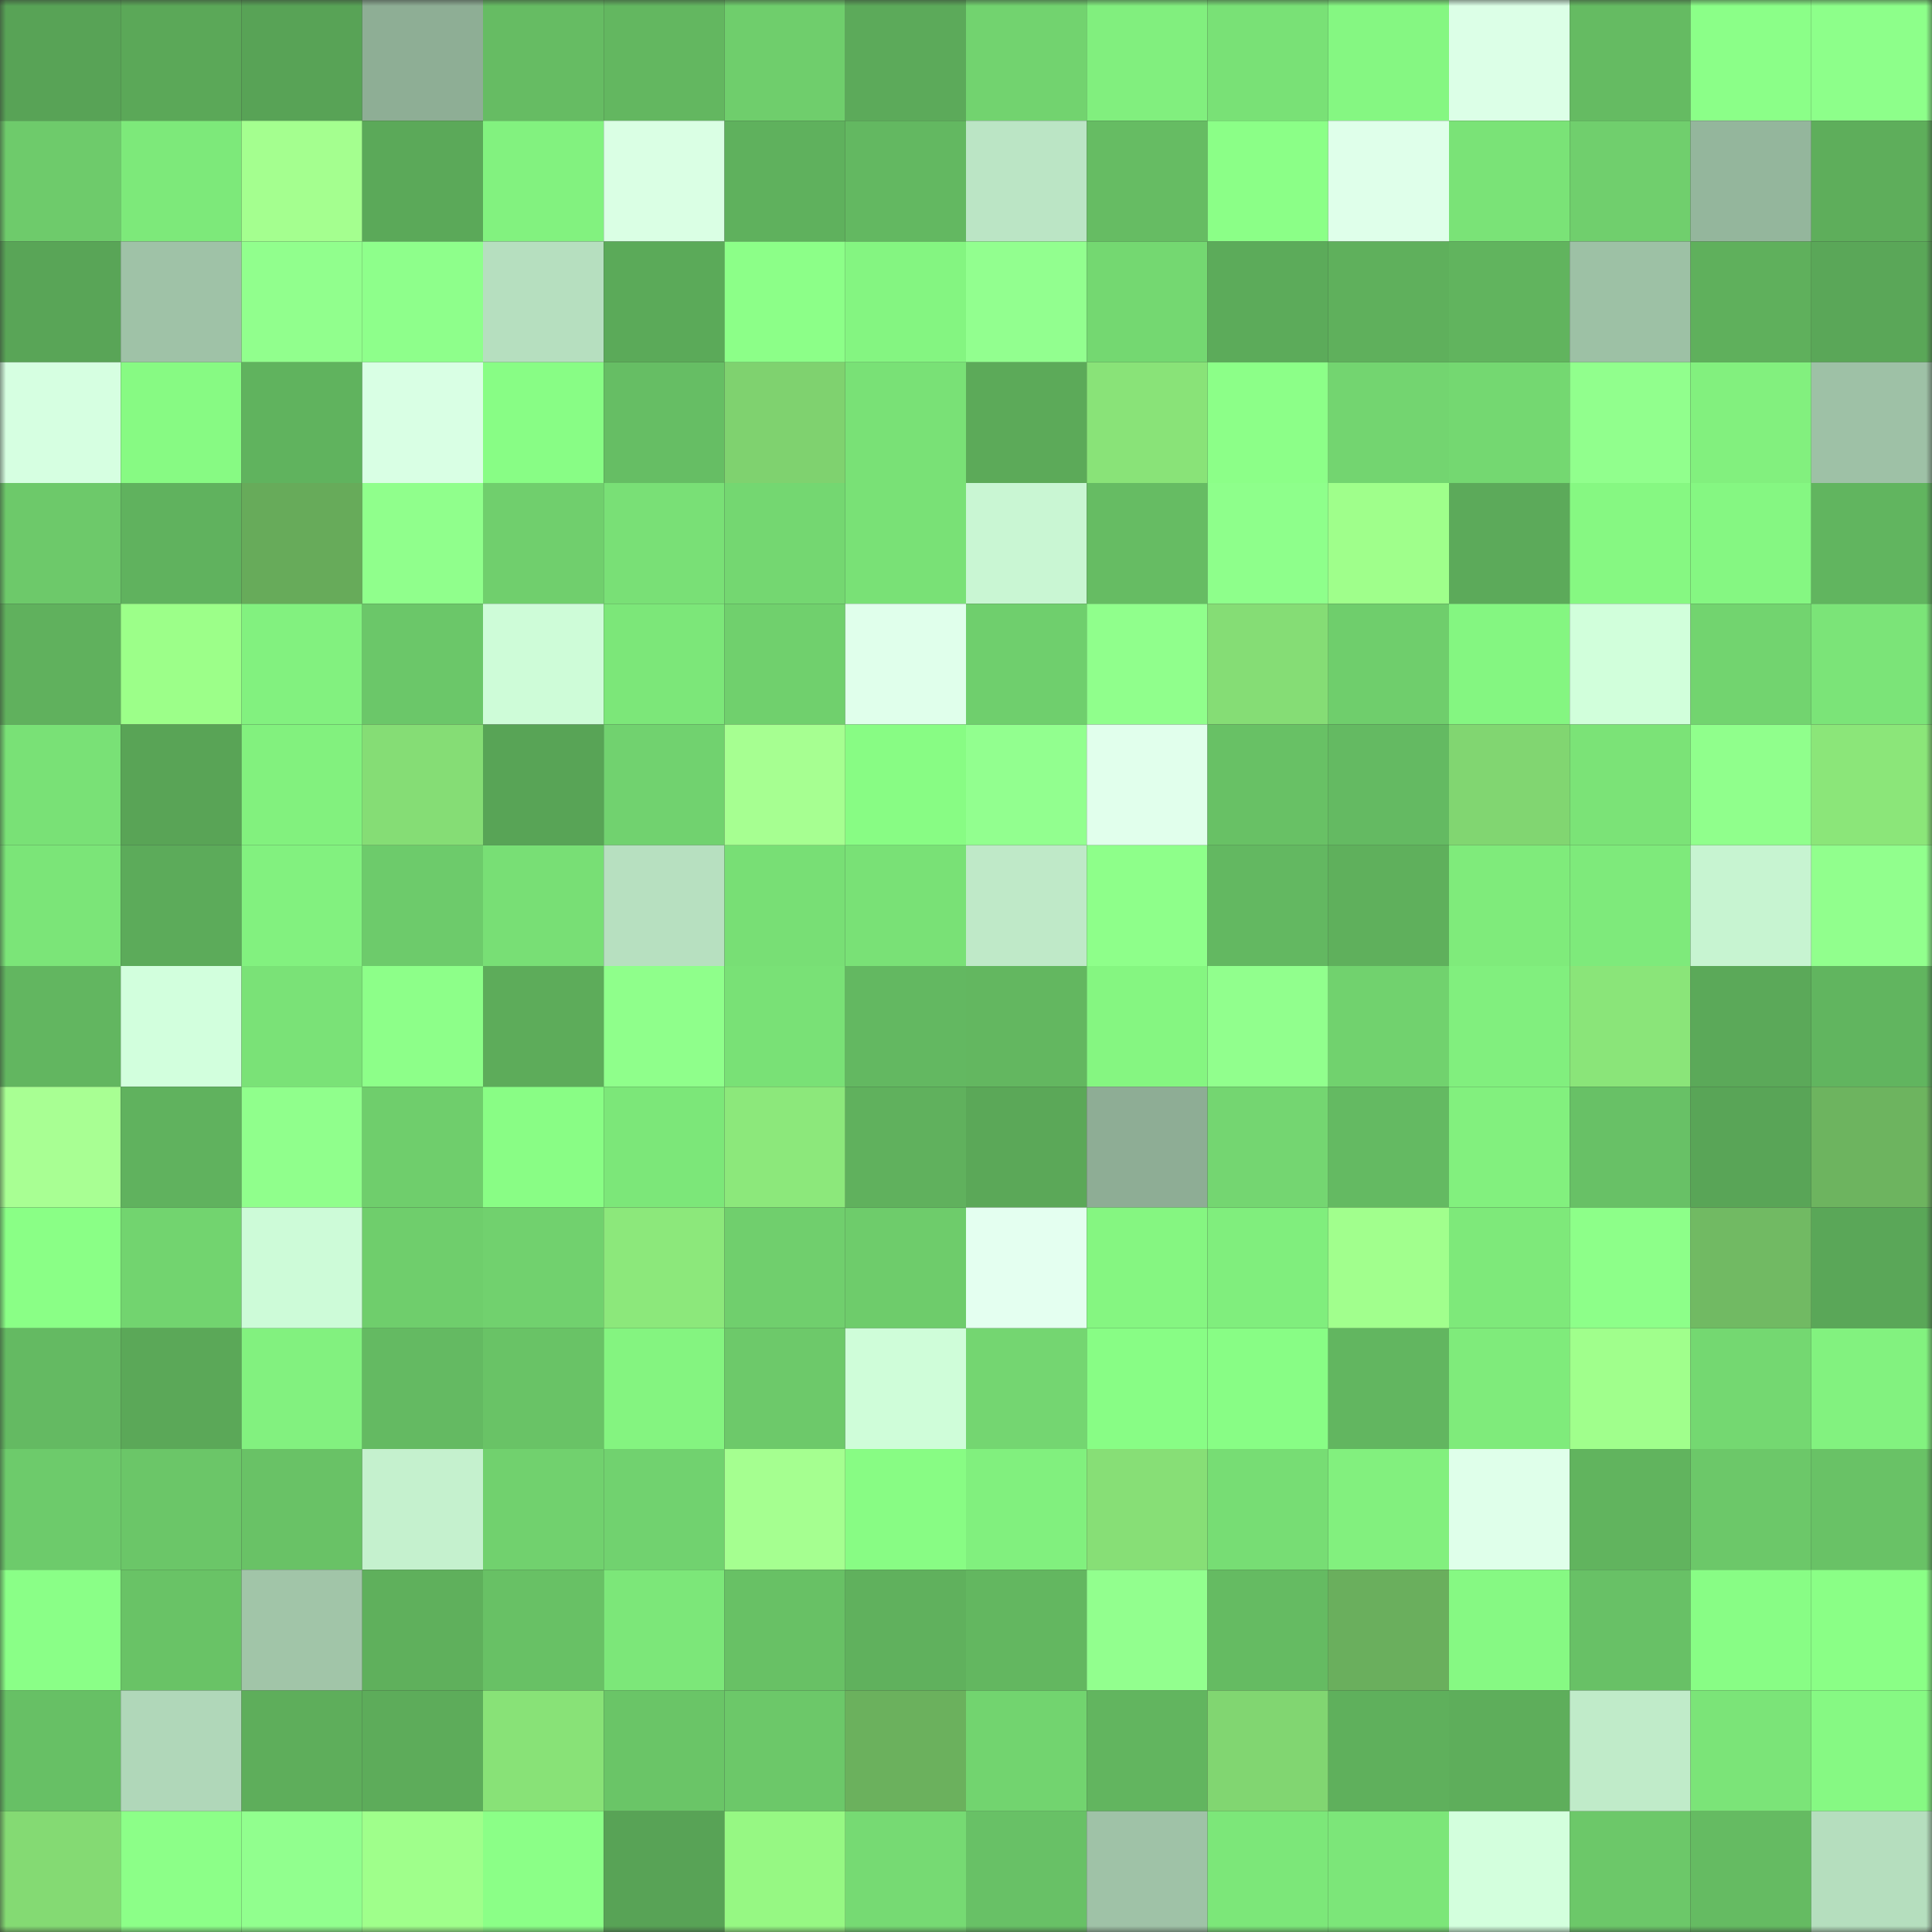 <svg viewBox="0 0 160 160" fill="none" role="img" xmlns="http://www.w3.org/2000/svg" width="240" height="240" name="lens%2Cthewizardking.lens"><rect x="0" y="0" width="160" height="160" fill="#333333" stroke="none"/><mask id="2137402329" mask-type="alpha" maskUnits="userSpaceOnUse" x="0" y="0" width="160" height="160"><rect width="160" height="160" fill="#FFFFFF"></rect></mask><g mask="url(#2137402329)"><rect x="0" y="0" width="10" height="10" fill="#58a356"></rect><rect x="10" y="0" width="10" height="10" fill="#5ba858"></rect><rect x="20" y="0" width="10" height="10" fill="#58a356"></rect><rect x="30" y="0" width="10" height="10" fill="#8eae95"></rect><rect x="40" y="0" width="10" height="10" fill="#66bc63"></rect><rect x="50" y="0" width="10" height="10" fill="#63b760"></rect><rect x="60" y="0" width="10" height="10" fill="#6fce6c"></rect><rect x="70" y="0" width="10" height="10" fill="#5caa5a"></rect><rect x="80" y="0" width="10" height="10" fill="#72d36f"></rect><rect x="90" y="0" width="10" height="10" fill="#81ef7e"></rect><rect x="100" y="0" width="10" height="10" fill="#79e176"></rect><rect x="110" y="0" width="10" height="10" fill="#85f782"></rect><rect x="120" y="0" width="10" height="10" fill="#dcffe7"></rect><rect x="130" y="0" width="10" height="10" fill="#65bb62"></rect><rect x="140" y="0" width="10" height="10" fill="#8bff88"></rect><rect x="150" y="0" width="10" height="10" fill="#8dff8a"></rect><rect x="0" y="10" width="10" height="10" fill="#6ecb6b"></rect><rect x="10" y="10" width="10" height="10" fill="#7de97a"></rect><rect x="20" y="10" width="10" height="10" fill="#a4ff8f"></rect><rect x="30" y="10" width="10" height="10" fill="#5ba959"></rect><rect x="40" y="10" width="10" height="10" fill="#82f27f"></rect><rect x="50" y="10" width="10" height="10" fill="#daffe4"></rect><rect x="60" y="10" width="10" height="10" fill="#5fb15d"></rect><rect x="70" y="10" width="10" height="10" fill="#63b861"></rect><rect x="80" y="10" width="10" height="10" fill="#bbe5c5"></rect><rect x="90" y="10" width="10" height="10" fill="#66bc63"></rect><rect x="100" y="10" width="10" height="10" fill="#8bff87"></rect><rect x="110" y="10" width="10" height="10" fill="#dfffea"></rect><rect x="120" y="10" width="10" height="10" fill="#7ae377"></rect><rect x="130" y="10" width="10" height="10" fill="#70cf6d"></rect><rect x="140" y="10" width="10" height="10" fill="#94b69c"></rect><rect x="150" y="10" width="10" height="10" fill="#5eae5b"></rect><rect x="0" y="20" width="10" height="10" fill="#59a557"></rect><rect x="10" y="20" width="10" height="10" fill="#9fc2a7"></rect><rect x="20" y="20" width="10" height="10" fill="#91ff8d"></rect><rect x="30" y="20" width="10" height="10" fill="#8eff8b"></rect><rect x="40" y="20" width="10" height="10" fill="#b6dfbf"></rect><rect x="50" y="20" width="10" height="10" fill="#5baa59"></rect><rect x="60" y="20" width="10" height="10" fill="#8cff88"></rect><rect x="70" y="20" width="10" height="10" fill="#84f581"></rect><rect x="80" y="20" width="10" height="10" fill="#92ff8f"></rect><rect x="90" y="20" width="10" height="10" fill="#74d871"></rect><rect x="100" y="20" width="10" height="10" fill="#5cab5a"></rect><rect x="110" y="20" width="10" height="10" fill="#5fb05c"></rect><rect x="120" y="20" width="10" height="10" fill="#61b45e"></rect><rect x="130" y="20" width="10" height="10" fill="#9dc1a5"></rect><rect x="140" y="20" width="10" height="10" fill="#5fb05c"></rect><rect x="150" y="20" width="10" height="10" fill="#5aa758"></rect><rect x="0" y="30" width="10" height="10" fill="#d6ffe1"></rect><rect x="10" y="30" width="10" height="10" fill="#87fa83"></rect><rect x="20" y="30" width="10" height="10" fill="#60b35e"></rect><rect x="30" y="30" width="10" height="10" fill="#d9ffe4"></rect><rect x="40" y="30" width="10" height="10" fill="#88fd85"></rect><rect x="50" y="30" width="10" height="10" fill="#66be64"></rect><rect x="60" y="30" width="10" height="10" fill="#7fd26f"></rect><rect x="70" y="30" width="10" height="10" fill="#79e176"></rect><rect x="80" y="30" width="10" height="10" fill="#5caa59"></rect><rect x="90" y="30" width="10" height="10" fill="#89e378"></rect><rect x="100" y="30" width="10" height="10" fill="#8cff88"></rect><rect x="110" y="30" width="10" height="10" fill="#73d570"></rect><rect x="120" y="30" width="10" height="10" fill="#74d871"></rect><rect x="130" y="30" width="10" height="10" fill="#91ff8d"></rect><rect x="140" y="30" width="10" height="10" fill="#82f07e"></rect><rect x="150" y="30" width="10" height="10" fill="#9ec1a6"></rect><rect x="0" y="40" width="10" height="10" fill="#6dc96a"></rect><rect x="10" y="40" width="10" height="10" fill="#60b25e"></rect><rect x="20" y="40" width="10" height="10" fill="#67ab5a"></rect><rect x="30" y="40" width="10" height="10" fill="#90ff8c"></rect><rect x="40" y="40" width="10" height="10" fill="#70cf6d"></rect><rect x="50" y="40" width="10" height="10" fill="#79e076"></rect><rect x="60" y="40" width="10" height="10" fill="#74d771"></rect><rect x="70" y="40" width="10" height="10" fill="#79e176"></rect><rect x="80" y="40" width="10" height="10" fill="#c9f6d3"></rect><rect x="90" y="40" width="10" height="10" fill="#66bc63"></rect><rect x="100" y="40" width="10" height="10" fill="#8eff8b"></rect><rect x="110" y="40" width="10" height="10" fill="#9fff8b"></rect><rect x="120" y="40" width="10" height="10" fill="#5caa5a"></rect><rect x="130" y="40" width="10" height="10" fill="#86f882"></rect><rect x="140" y="40" width="10" height="10" fill="#85f782"></rect><rect x="150" y="40" width="10" height="10" fill="#61b55f"></rect><rect x="0" y="50" width="10" height="10" fill="#60b15d"></rect><rect x="10" y="50" width="10" height="10" fill="#9cff89"></rect><rect x="20" y="50" width="10" height="10" fill="#82f17f"></rect><rect x="30" y="50" width="10" height="10" fill="#6bc769"></rect><rect x="40" y="50" width="10" height="10" fill="#cefcd8"></rect><rect x="50" y="50" width="10" height="10" fill="#7ce779"></rect><rect x="60" y="50" width="10" height="10" fill="#70d06d"></rect><rect x="70" y="50" width="10" height="10" fill="#e0ffeb"></rect><rect x="80" y="50" width="10" height="10" fill="#6fcf6d"></rect><rect x="90" y="50" width="10" height="10" fill="#90ff8c"></rect><rect x="100" y="50" width="10" height="10" fill="#85dd75"></rect><rect x="110" y="50" width="10" height="10" fill="#6fce6c"></rect><rect x="120" y="50" width="10" height="10" fill="#84f681"></rect><rect x="130" y="50" width="10" height="10" fill="#d1ffdb"></rect><rect x="140" y="50" width="10" height="10" fill="#72d46f"></rect><rect x="150" y="50" width="10" height="10" fill="#7be478"></rect><rect x="0" y="60" width="10" height="10" fill="#79e176"></rect><rect x="10" y="60" width="10" height="10" fill="#59a456"></rect><rect x="20" y="60" width="10" height="10" fill="#82f17e"></rect><rect x="30" y="60" width="10" height="10" fill="#85dd75"></rect><rect x="40" y="60" width="10" height="10" fill="#58a456"></rect><rect x="50" y="60" width="10" height="10" fill="#71d26f"></rect><rect x="60" y="60" width="10" height="10" fill="#a6ff91"></rect><rect x="70" y="60" width="10" height="10" fill="#88fc84"></rect><rect x="80" y="60" width="10" height="10" fill="#92ff8f"></rect><rect x="90" y="60" width="10" height="10" fill="#e1ffec"></rect><rect x="100" y="60" width="10" height="10" fill="#68c165"></rect><rect x="110" y="60" width="10" height="10" fill="#64ba62"></rect><rect x="120" y="60" width="10" height="10" fill="#81d671"></rect><rect x="130" y="60" width="10" height="10" fill="#7be377"></rect><rect x="140" y="60" width="10" height="10" fill="#90ff8c"></rect><rect x="150" y="60" width="10" height="10" fill="#8be679"></rect><rect x="0" y="70" width="10" height="10" fill="#7be578"></rect><rect x="10" y="70" width="10" height="10" fill="#5cab5a"></rect><rect x="20" y="70" width="10" height="10" fill="#82f17f"></rect><rect x="30" y="70" width="10" height="10" fill="#6dcb6b"></rect><rect x="40" y="70" width="10" height="10" fill="#78df75"></rect><rect x="50" y="70" width="10" height="10" fill="#b7e0c0"></rect><rect x="60" y="70" width="10" height="10" fill="#78df75"></rect><rect x="70" y="70" width="10" height="10" fill="#79e176"></rect><rect x="80" y="70" width="10" height="10" fill="#bfe9c8"></rect><rect x="90" y="70" width="10" height="10" fill="#8eff8a"></rect><rect x="100" y="70" width="10" height="10" fill="#63b861"></rect><rect x="110" y="70" width="10" height="10" fill="#5fb05c"></rect><rect x="120" y="70" width="10" height="10" fill="#7feb7b"></rect><rect x="130" y="70" width="10" height="10" fill="#7eea7b"></rect><rect x="140" y="70" width="10" height="10" fill="#c7f4d1"></rect><rect x="150" y="70" width="10" height="10" fill="#91ff8d"></rect><rect x="0" y="80" width="10" height="10" fill="#62b660"></rect><rect x="10" y="80" width="10" height="10" fill="#d2ffdd"></rect><rect x="20" y="80" width="10" height="10" fill="#7ae277"></rect><rect x="30" y="80" width="10" height="10" fill="#8dff89"></rect><rect x="40" y="80" width="10" height="10" fill="#5dac5a"></rect><rect x="50" y="80" width="10" height="10" fill="#8fff8b"></rect><rect x="60" y="80" width="10" height="10" fill="#79e176"></rect><rect x="70" y="80" width="10" height="10" fill="#63b861"></rect><rect x="80" y="80" width="10" height="10" fill="#63b760"></rect><rect x="90" y="80" width="10" height="10" fill="#85f681"></rect><rect x="100" y="80" width="10" height="10" fill="#91ff8d"></rect><rect x="110" y="80" width="10" height="10" fill="#71d26e"></rect><rect x="120" y="80" width="10" height="10" fill="#81ef7e"></rect><rect x="130" y="80" width="10" height="10" fill="#8ae579"></rect><rect x="140" y="80" width="10" height="10" fill="#5ba959"></rect><rect x="150" y="80" width="10" height="10" fill="#61b55f"></rect><rect x="0" y="90" width="10" height="10" fill="#a8ff93"></rect><rect x="10" y="90" width="10" height="10" fill="#60b25e"></rect><rect x="20" y="90" width="10" height="10" fill="#90ff8c"></rect><rect x="30" y="90" width="10" height="10" fill="#6fce6c"></rect><rect x="40" y="90" width="10" height="10" fill="#89fd85"></rect><rect x="50" y="90" width="10" height="10" fill="#7ce779"></rect><rect x="60" y="90" width="10" height="10" fill="#8ce87b"></rect><rect x="70" y="90" width="10" height="10" fill="#60b15d"></rect><rect x="80" y="90" width="10" height="10" fill="#5ba858"></rect><rect x="90" y="90" width="10" height="10" fill="#8ead95"></rect><rect x="100" y="90" width="10" height="10" fill="#74d671"></rect><rect x="110" y="90" width="10" height="10" fill="#64ba62"></rect><rect x="120" y="90" width="10" height="10" fill="#82f07e"></rect><rect x="130" y="90" width="10" height="10" fill="#68c166"></rect><rect x="140" y="90" width="10" height="10" fill="#59a557"></rect><rect x="150" y="90" width="10" height="10" fill="#6db45f"></rect><rect x="0" y="100" width="10" height="10" fill="#8aff86"></rect><rect x="10" y="100" width="10" height="10" fill="#72d46f"></rect><rect x="20" y="100" width="10" height="10" fill="#cdfbd8"></rect><rect x="30" y="100" width="10" height="10" fill="#6fce6c"></rect><rect x="40" y="100" width="10" height="10" fill="#71d16e"></rect><rect x="50" y="100" width="10" height="10" fill="#8ce87b"></rect><rect x="60" y="100" width="10" height="10" fill="#70cf6d"></rect><rect x="70" y="100" width="10" height="10" fill="#6ecc6b"></rect><rect x="80" y="100" width="10" height="10" fill="#e4fff0"></rect><rect x="90" y="100" width="10" height="10" fill="#85f681"></rect><rect x="100" y="100" width="10" height="10" fill="#80ee7d"></rect><rect x="110" y="100" width="10" height="10" fill="#a1ff8d"></rect><rect x="120" y="100" width="10" height="10" fill="#7ee97a"></rect><rect x="130" y="100" width="10" height="10" fill="#8dff89"></rect><rect x="140" y="100" width="10" height="10" fill="#71ba63"></rect><rect x="150" y="100" width="10" height="10" fill="#5aa758"></rect><rect x="0" y="110" width="10" height="10" fill="#64ba62"></rect><rect x="10" y="110" width="10" height="10" fill="#5ba858"></rect><rect x="20" y="110" width="10" height="10" fill="#82f17f"></rect><rect x="30" y="110" width="10" height="10" fill="#64ba62"></rect><rect x="40" y="110" width="10" height="10" fill="#69c366"></rect><rect x="50" y="110" width="10" height="10" fill="#84f480"></rect><rect x="60" y="110" width="10" height="10" fill="#6dc96a"></rect><rect x="70" y="110" width="10" height="10" fill="#cffdd9"></rect><rect x="80" y="110" width="10" height="10" fill="#74d671"></rect><rect x="90" y="110" width="10" height="10" fill="#88fd85"></rect><rect x="100" y="110" width="10" height="10" fill="#88fd85"></rect><rect x="110" y="110" width="10" height="10" fill="#62b660"></rect><rect x="120" y="110" width="10" height="10" fill="#7feb7b"></rect><rect x="130" y="110" width="10" height="10" fill="#a0ff8c"></rect><rect x="140" y="110" width="10" height="10" fill="#74d871"></rect><rect x="150" y="110" width="10" height="10" fill="#82f27f"></rect><rect x="0" y="120" width="10" height="10" fill="#6dcb6b"></rect><rect x="10" y="120" width="10" height="10" fill="#6bc668"></rect><rect x="20" y="120" width="10" height="10" fill="#69c266"></rect><rect x="30" y="120" width="10" height="10" fill="#c5f1ce"></rect><rect x="40" y="120" width="10" height="10" fill="#71d16e"></rect><rect x="50" y="120" width="10" height="10" fill="#71d26f"></rect><rect x="60" y="120" width="10" height="10" fill="#a5ff90"></rect><rect x="70" y="120" width="10" height="10" fill="#88fc84"></rect><rect x="80" y="120" width="10" height="10" fill="#81f07e"></rect><rect x="90" y="120" width="10" height="10" fill="#87df76"></rect><rect x="100" y="120" width="10" height="10" fill="#77dd74"></rect><rect x="110" y="120" width="10" height="10" fill="#82f07e"></rect><rect x="120" y="120" width="10" height="10" fill="#dfffea"></rect><rect x="130" y="120" width="10" height="10" fill="#61b45e"></rect><rect x="140" y="120" width="10" height="10" fill="#6cc869"></rect><rect x="150" y="120" width="10" height="10" fill="#69c266"></rect><rect x="0" y="130" width="10" height="10" fill="#8aff87"></rect><rect x="10" y="130" width="10" height="10" fill="#69c366"></rect><rect x="20" y="130" width="10" height="10" fill="#a1c5a8"></rect><rect x="30" y="130" width="10" height="10" fill="#5fb05c"></rect><rect x="40" y="130" width="10" height="10" fill="#68c165"></rect><rect x="50" y="130" width="10" height="10" fill="#7ce779"></rect><rect x="60" y="130" width="10" height="10" fill="#68c165"></rect><rect x="70" y="130" width="10" height="10" fill="#60b15d"></rect><rect x="80" y="130" width="10" height="10" fill="#63b760"></rect><rect x="90" y="130" width="10" height="10" fill="#92ff8e"></rect><rect x="100" y="130" width="10" height="10" fill="#65bb62"></rect><rect x="110" y="130" width="10" height="10" fill="#6aaf5d"></rect><rect x="120" y="130" width="10" height="10" fill="#86f983"></rect><rect x="130" y="130" width="10" height="10" fill="#68c166"></rect><rect x="140" y="130" width="10" height="10" fill="#88fd85"></rect><rect x="150" y="130" width="10" height="10" fill="#8aff86"></rect><rect x="0" y="140" width="10" height="10" fill="#67c065"></rect><rect x="10" y="140" width="10" height="10" fill="#b0d7b9"></rect><rect x="20" y="140" width="10" height="10" fill="#5eae5b"></rect><rect x="30" y="140" width="10" height="10" fill="#5dac5a"></rect><rect x="40" y="140" width="10" height="10" fill="#88e277"></rect><rect x="50" y="140" width="10" height="10" fill="#6ac567"></rect><rect x="60" y="140" width="10" height="10" fill="#6cc869"></rect><rect x="70" y="140" width="10" height="10" fill="#6bb15d"></rect><rect x="80" y="140" width="10" height="10" fill="#72d46f"></rect><rect x="90" y="140" width="10" height="10" fill="#62b55f"></rect><rect x="100" y="140" width="10" height="10" fill="#81d671"></rect><rect x="110" y="140" width="10" height="10" fill="#5fb05c"></rect><rect x="120" y="140" width="10" height="10" fill="#5eae5b"></rect><rect x="130" y="140" width="10" height="10" fill="#c0ebc9"></rect><rect x="140" y="140" width="10" height="10" fill="#7be478"></rect><rect x="150" y="140" width="10" height="10" fill="#86f983"></rect><rect x="0" y="150" width="10" height="10" fill="#84da73"></rect><rect x="10" y="150" width="10" height="10" fill="#8cff88"></rect><rect x="20" y="150" width="10" height="10" fill="#91ff8e"></rect><rect x="30" y="150" width="10" height="10" fill="#9fff8b"></rect><rect x="40" y="150" width="10" height="10" fill="#8bff87"></rect><rect x="50" y="150" width="10" height="10" fill="#58a356"></rect><rect x="60" y="150" width="10" height="10" fill="#96f883"></rect><rect x="70" y="150" width="10" height="10" fill="#76da73"></rect><rect x="80" y="150" width="10" height="10" fill="#68c166"></rect><rect x="90" y="150" width="10" height="10" fill="#9fc2a7"></rect><rect x="100" y="150" width="10" height="10" fill="#7ce779"></rect><rect x="110" y="150" width="10" height="10" fill="#7ce679"></rect><rect x="120" y="150" width="10" height="10" fill="#d3ffdd"></rect><rect x="130" y="150" width="10" height="10" fill="#6cc869"></rect><rect x="140" y="150" width="10" height="10" fill="#65bb62"></rect><rect x="150" y="150" width="10" height="10" fill="#b5debe"></rect></g></svg>